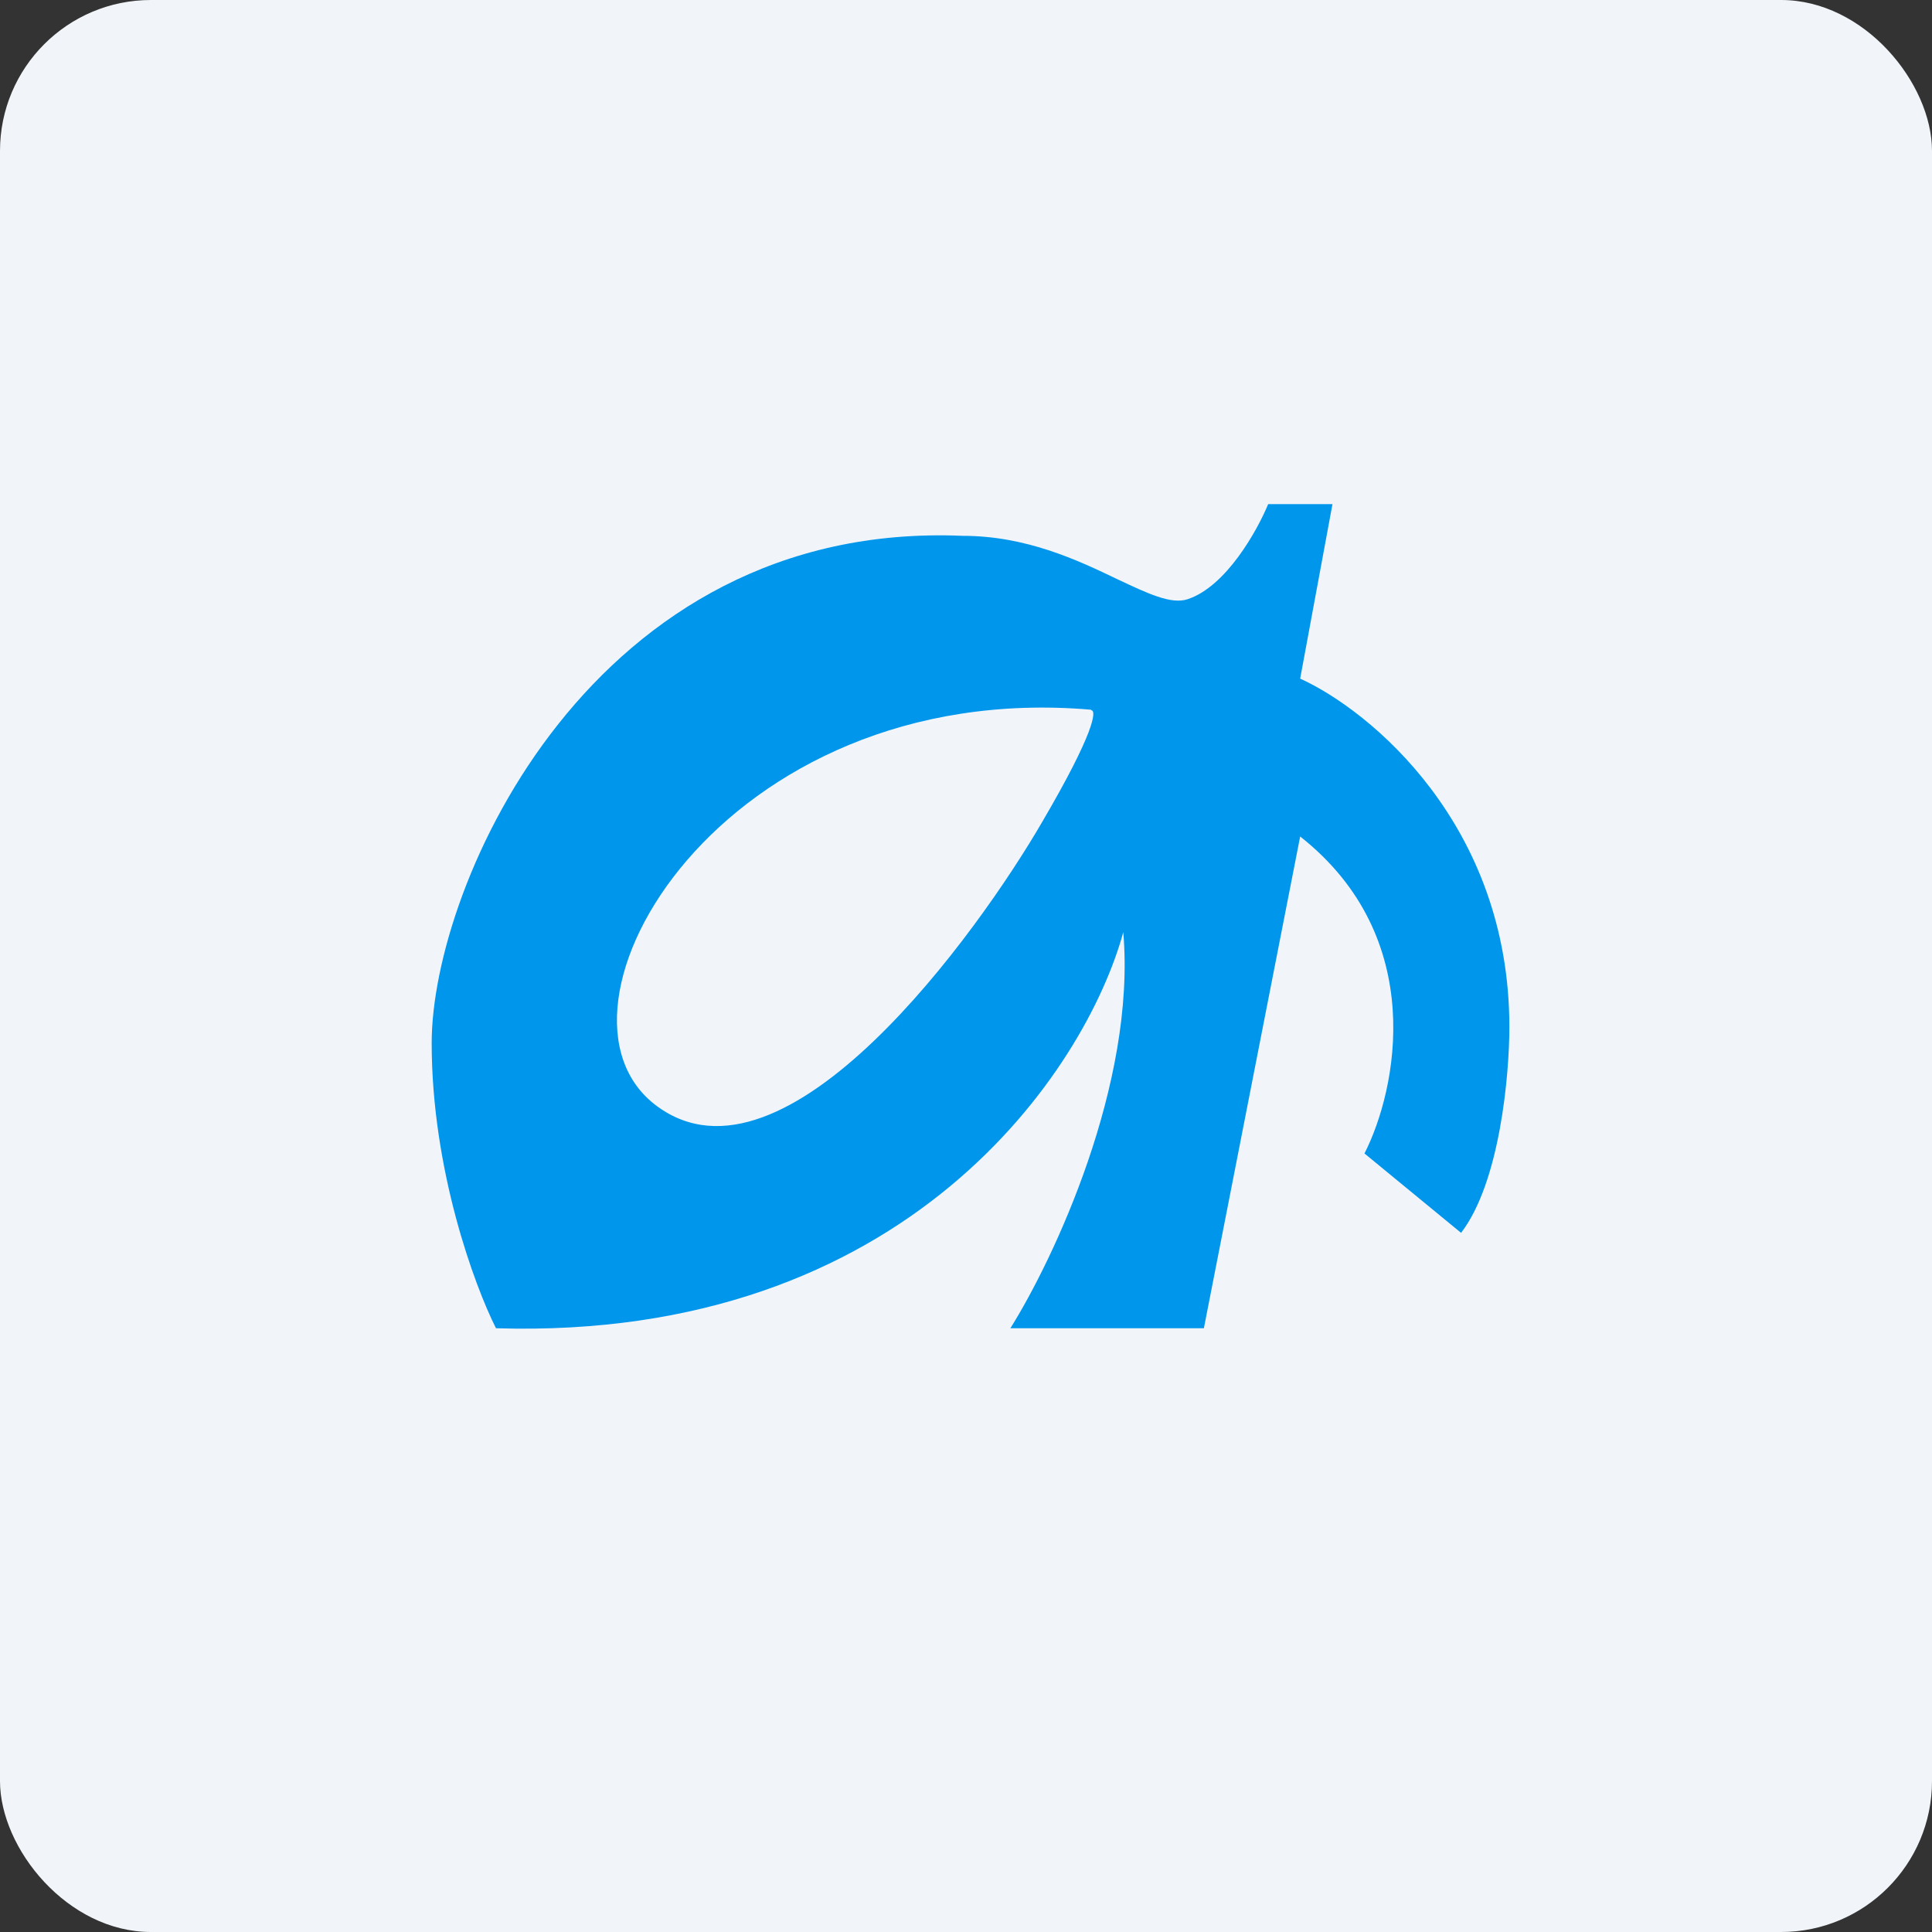 <!-- by FastBull --><svg xmlns="http://www.w3.org/2000/svg" width="64" height="64" viewBox="0 0 64 64"><rect x="0" y="0" width="64" height="64" fill="#333333" stroke="none"/><rect x="0" y="0" width="64" height="64" rx="5" ry="5" fill="#f1f5f9" /><path fill="#f1f5f9" d="M 2.75,2 L 61.55,2 L 61.55,60.80 L 2.75,60.80 L 2.75,2" /><path fill-rule="evenodd" d="M 39.34,19.85 C 40.62,19.43 41.65,17.57 42.01,16.70 L 44.14,16.70 L 43.07,22.48 C 45.38,23.53 50,27.31 50,34.02 C 50,35.60 49.69,39.16 48.40,40.84 L 45.20,38.21 C 46.27,36.11 47.33,31.07 43.07,27.71 L 39.88,44 L 33.47,44 C 34.90,41.72 37.64,35.91 37.21,30.88 C 35.97,35.42 30.07,44.42 16.43,44 C 15.72,42.59 14.30,38.75 14.30,34.55 C 14.30,29.30 19.62,17.23 31.89,17.75 C 34,17.75 35.71,18.56 37.02,19.19 C 38.02,19.66 38.79,20.03 39.34,19.85 M 36.15,23.53 C 36.33,23.53 36.26,24.26 34.54,27.20 C 32.41,30.88 26.02,39.79 21.76,36.64 C 17.49,33.49 23.89,22.46 36.14,23.51 L 36.15,23.52" fill="#0096ec" /></svg>